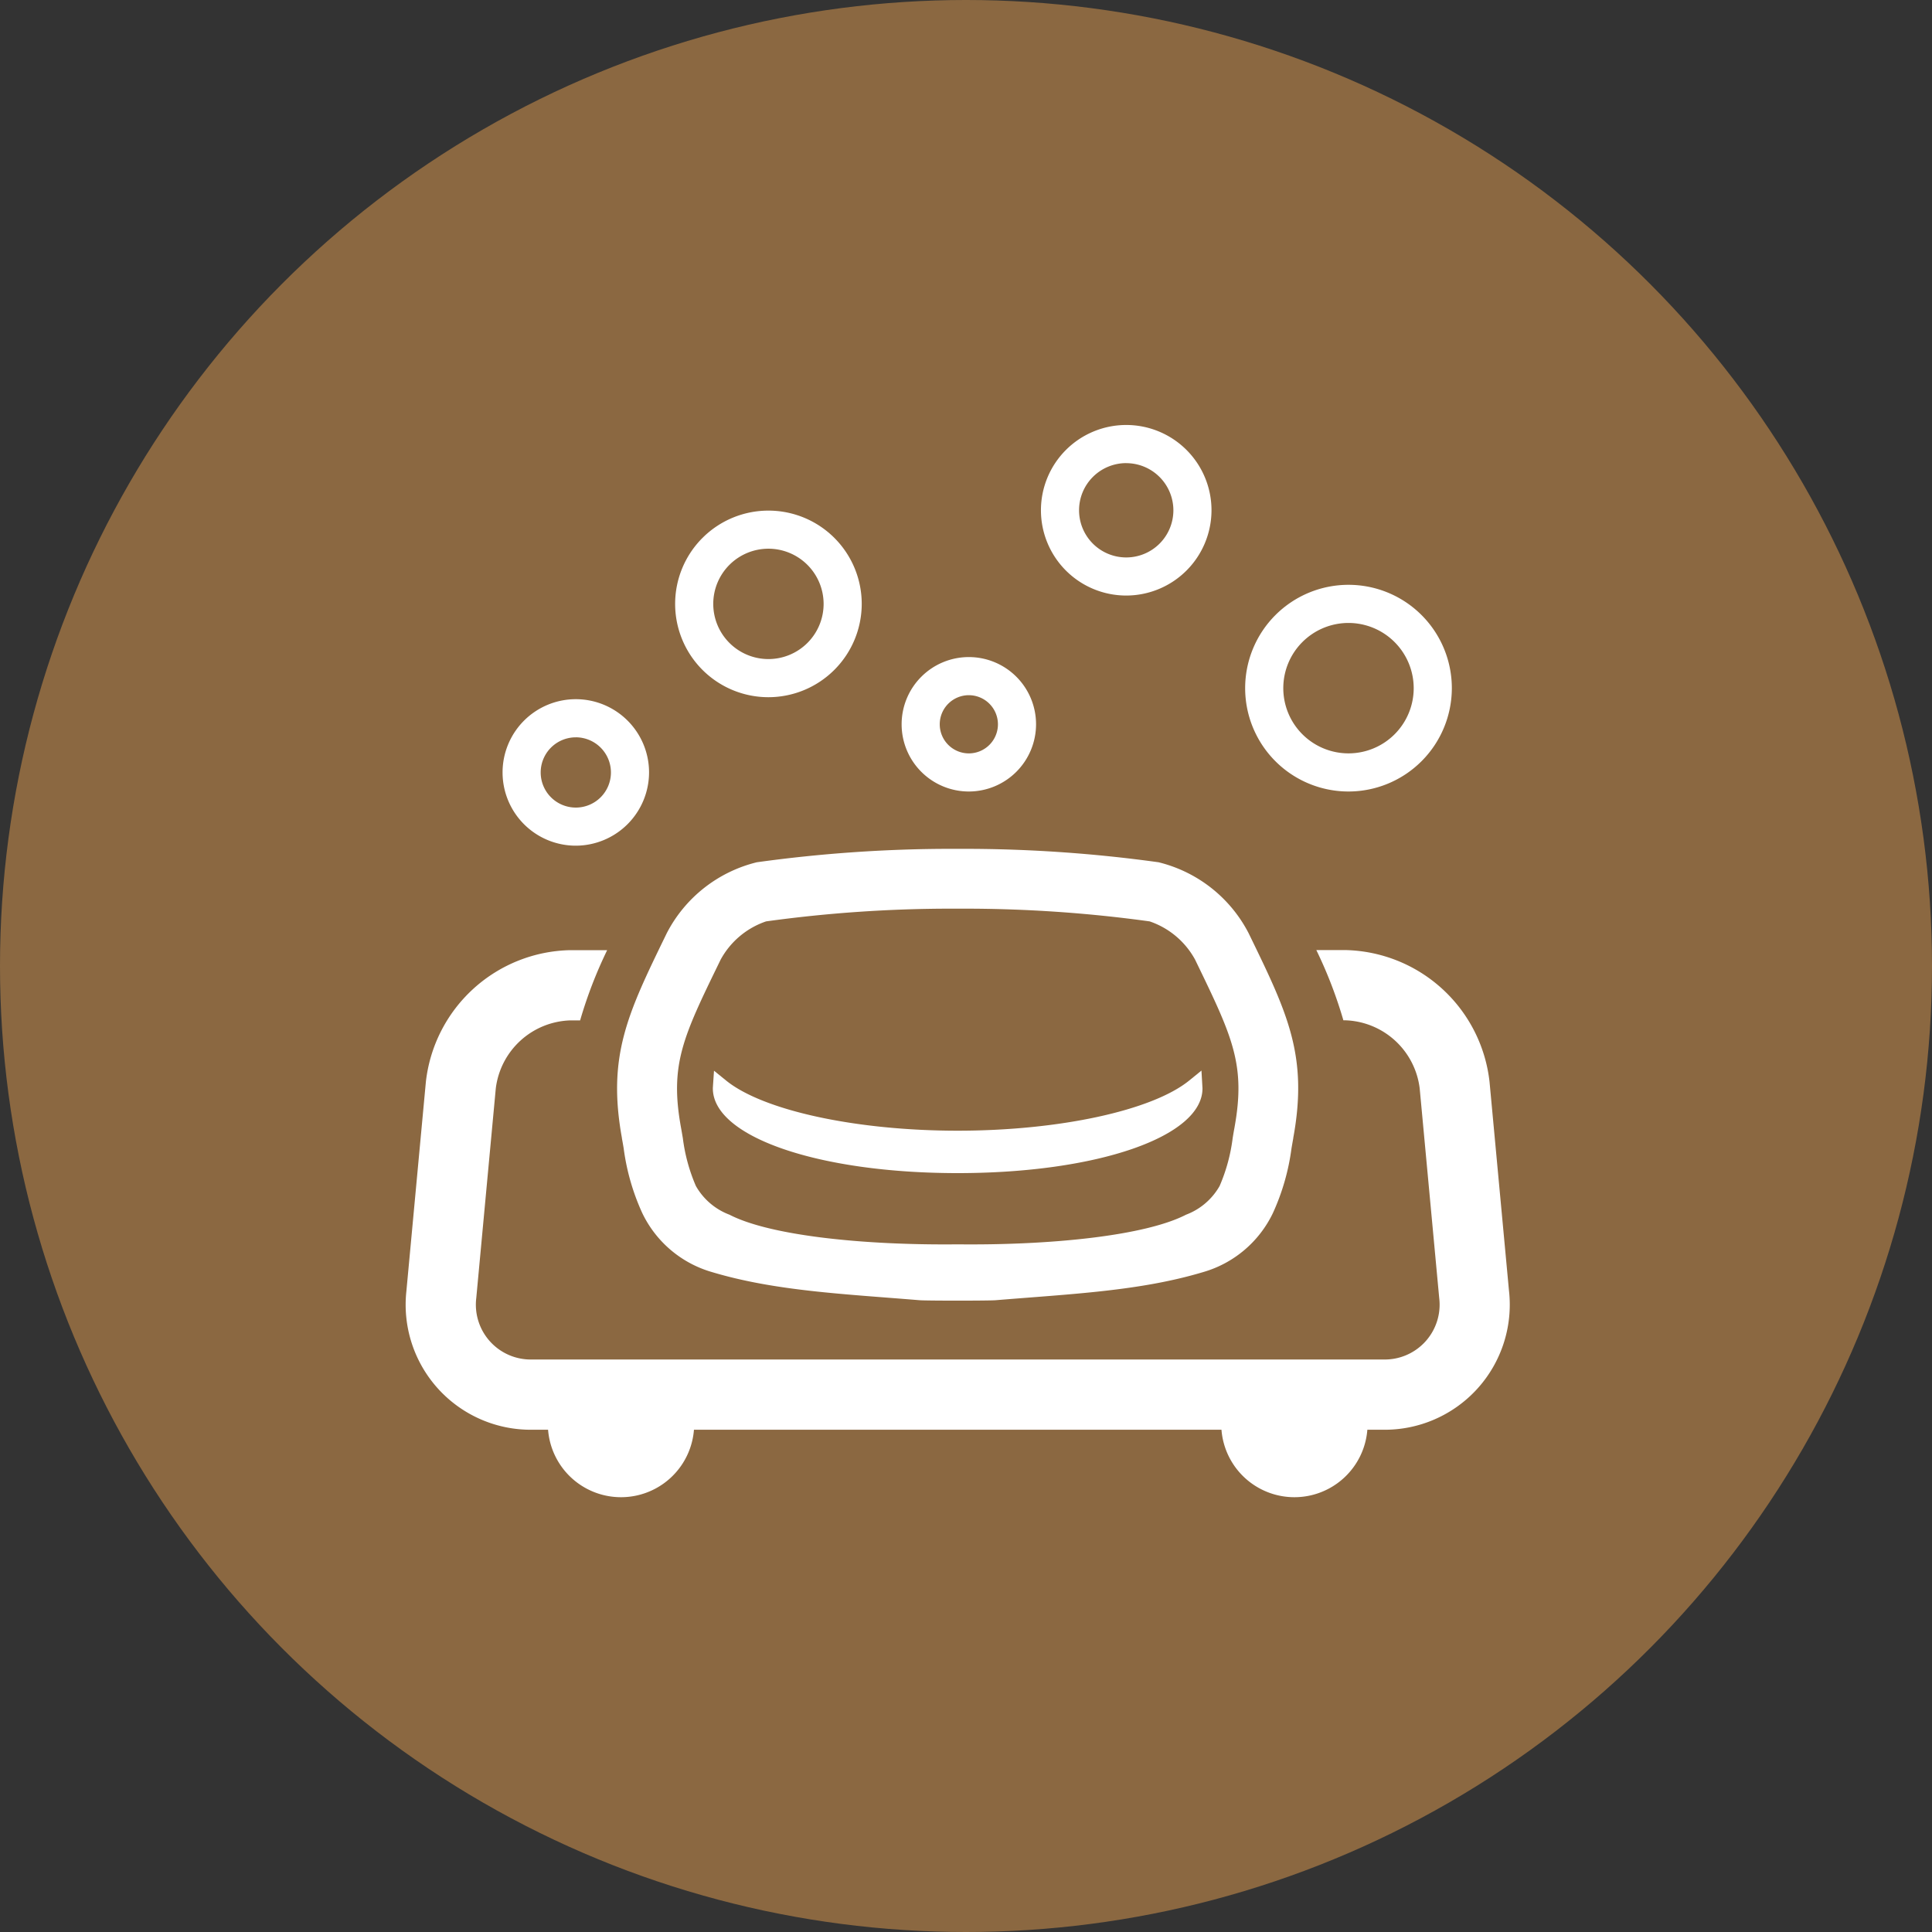 <svg xmlns="http://www.w3.org/2000/svg" width="100" height="100" viewBox="0 0 100 100">
  <rect x="0" y="0" width="100" height="100" fill="#333333" stroke="none"/>
  <g id="グループ_79225" data-name="グループ 79225" transform="translate(-3641 -7145)">
    <circle id="楕円形_166" data-name="楕円形 166" cx="50" cy="50" r="50" transform="translate(3641 7145)" fill="#8b6841"/>
    <g id="グループ_79212" data-name="グループ 79212" transform="translate(3537.083 7034.125)">
      <g id="グループ_1" data-name="グループ 1" transform="translate(138.862 137.303)">
        <path id="パス_1" data-name="パス 1" d="M264.014,185.168a4.829,4.829,0,1,1,4.829-4.829A4.835,4.835,0,0,1,264.014,185.168Zm0-7.686a2.856,2.856,0,1,0,2.856,2.856A2.859,2.859,0,0,0,264.014,177.482Z" transform="translate(-259.185 -175.509)" fill="#fff"/>
      </g>
      <g id="グループ_2" data-name="グループ 2" transform="translate(150.585 144.885)">
        <path id="パス_2" data-name="パス 2" d="M375.546,255.468a3.479,3.479,0,1,1,3.479-3.479A3.483,3.483,0,0,1,375.546,255.468Zm0-4.985a1.506,1.506,0,1,0,1.506,1.506A1.508,1.508,0,0,0,375.546,250.483Z" transform="translate(-372.067 -248.51)" fill="#fff"/>
      </g>
      <g id="グループ_3" data-name="グループ 3" transform="translate(157.796 132.875)">
        <path id="パス_3" data-name="パス 3" d="M445.913,141.7a4.414,4.414,0,1,1,4.414-4.414A4.419,4.419,0,0,1,445.913,141.7Zm0-6.854a2.441,2.441,0,1,0,2.441,2.441A2.443,2.443,0,0,0,445.913,134.848Z" transform="translate(-441.499 -132.875)" fill="#fff"/>
      </g>
      <g id="グループ_4" data-name="グループ 4" transform="translate(168.366 141.146)">
        <path id="パス_4" data-name="パス 4" d="M548.618,223.206a5.349,5.349,0,1,1,5.349-5.349A5.355,5.355,0,0,1,548.618,223.206Zm0-8.724a3.375,3.375,0,1,0,3.375,3.375A3.379,3.379,0,0,0,548.618,214.482Z" transform="translate(-543.269 -212.509)" fill="#fff"/>
      </g>
      <g id="グループ_5" data-name="グループ 5" transform="translate(129.93 147.065)">
        <path id="パス_5" data-name="パス 5" d="M176.976,277.091a3.791,3.791,0,1,1,3.791-3.791A3.8,3.8,0,0,1,176.976,277.091Zm0-5.608a1.818,1.818,0,1,0,1.818,1.818A1.82,1.82,0,0,0,176.976,271.482Z" transform="translate(-173.185 -269.509)" fill="#fff"/>
      </g>
      <path id="パス_6" data-name="パス 6" d="M182.025,412.205l-1.01-10.846a7.671,7.671,0,0,0-7.484-6.82H172.05a23.026,23.026,0,0,1,1.4,3.635h.084A4.013,4.013,0,0,1,177.4,401.7l1.01,10.846a2.839,2.839,0,0,1-2.9,3.185H131.469a2.839,2.839,0,0,1-2.9-3.185l1.01-10.846a4.013,4.013,0,0,1,3.865-3.521h.5a22.994,22.994,0,0,1,1.4-3.635h-1.9a7.671,7.671,0,0,0-7.484,6.82l-1.01,10.846a6.472,6.472,0,0,0,6.521,7.157h.814a3.787,3.787,0,0,0,7.551,0H167.14a3.787,3.787,0,0,0,7.551,0h.814a6.472,6.472,0,0,0,6.521-7.157Z" transform="translate(0 -234.489)" fill="#fff"/>
      <path id="パス_7" data-name="パス 7" d="M290.653,459.932c-7.225,0-12.673-1.884-12.673-4.384a.907.907,0,0,1,.006-.1l0-.022.054-.794.622.505c1.911,1.554,6.729,2.6,11.989,2.6s10.077-1.044,11.989-2.6l.63-.512.047.811v.013a.923.923,0,0,1,.006.1C303.325,458.047,297.877,459.932,290.653,459.932Z" transform="translate(-137.166 -288.337)" fill="#fff"/>
      <path id="パス_8" data-name="パス 8" d="M263.007,348.564l-.066-.136a7.162,7.162,0,0,0-4.679-3.671l-.015,0a73.091,73.091,0,0,0-9.993-.69h-.738a73.089,73.089,0,0,0-9.993.69l-.015,0a7.162,7.162,0,0,0-4.679,3.671l-.066.136c-1.951,4.014-3.026,6.225-2.258,10.467l0,.021c.029.151.06.328.091.516a11.7,11.7,0,0,0,.958,3.341,5.772,5.772,0,0,0,3.621,3.067c3.268.978,6.793,1.128,10.735,1.454.345.029,3.594.029,3.939,0,3.942-.326,7.467-.475,10.735-1.454a5.772,5.772,0,0,0,3.621-3.067,11.7,11.7,0,0,0,.958-3.341c.032-.187.062-.364.091-.516l0-.021C266.033,354.789,264.958,352.578,263.007,348.564Zm-.79,9.906v0c-.036.185-.069.383-.1.574a9.05,9.05,0,0,1-.675,2.474,3.36,3.36,0,0,1-1.739,1.486c-2.079,1.073-6.876,1.587-11.815,1.534-4.939.053-9.737-.461-11.815-1.534a3.36,3.36,0,0,1-1.739-1.486,9.054,9.054,0,0,1-.675-2.474c-.033-.191-.066-.389-.1-.574v0c-.585-3.24.118-4.688,2-8.552l.055-.114a4.226,4.226,0,0,1,2.353-1.982,69.983,69.983,0,0,1,9.558-.659h.738a69.984,69.984,0,0,1,9.558.659,4.226,4.226,0,0,1,2.353,1.982l.055.114C262.1,353.783,262.8,355.231,262.216,358.47Z" transform="translate(-94.398 -189.256)" fill="#fff"/>
    </g>
  </g>
</svg>
